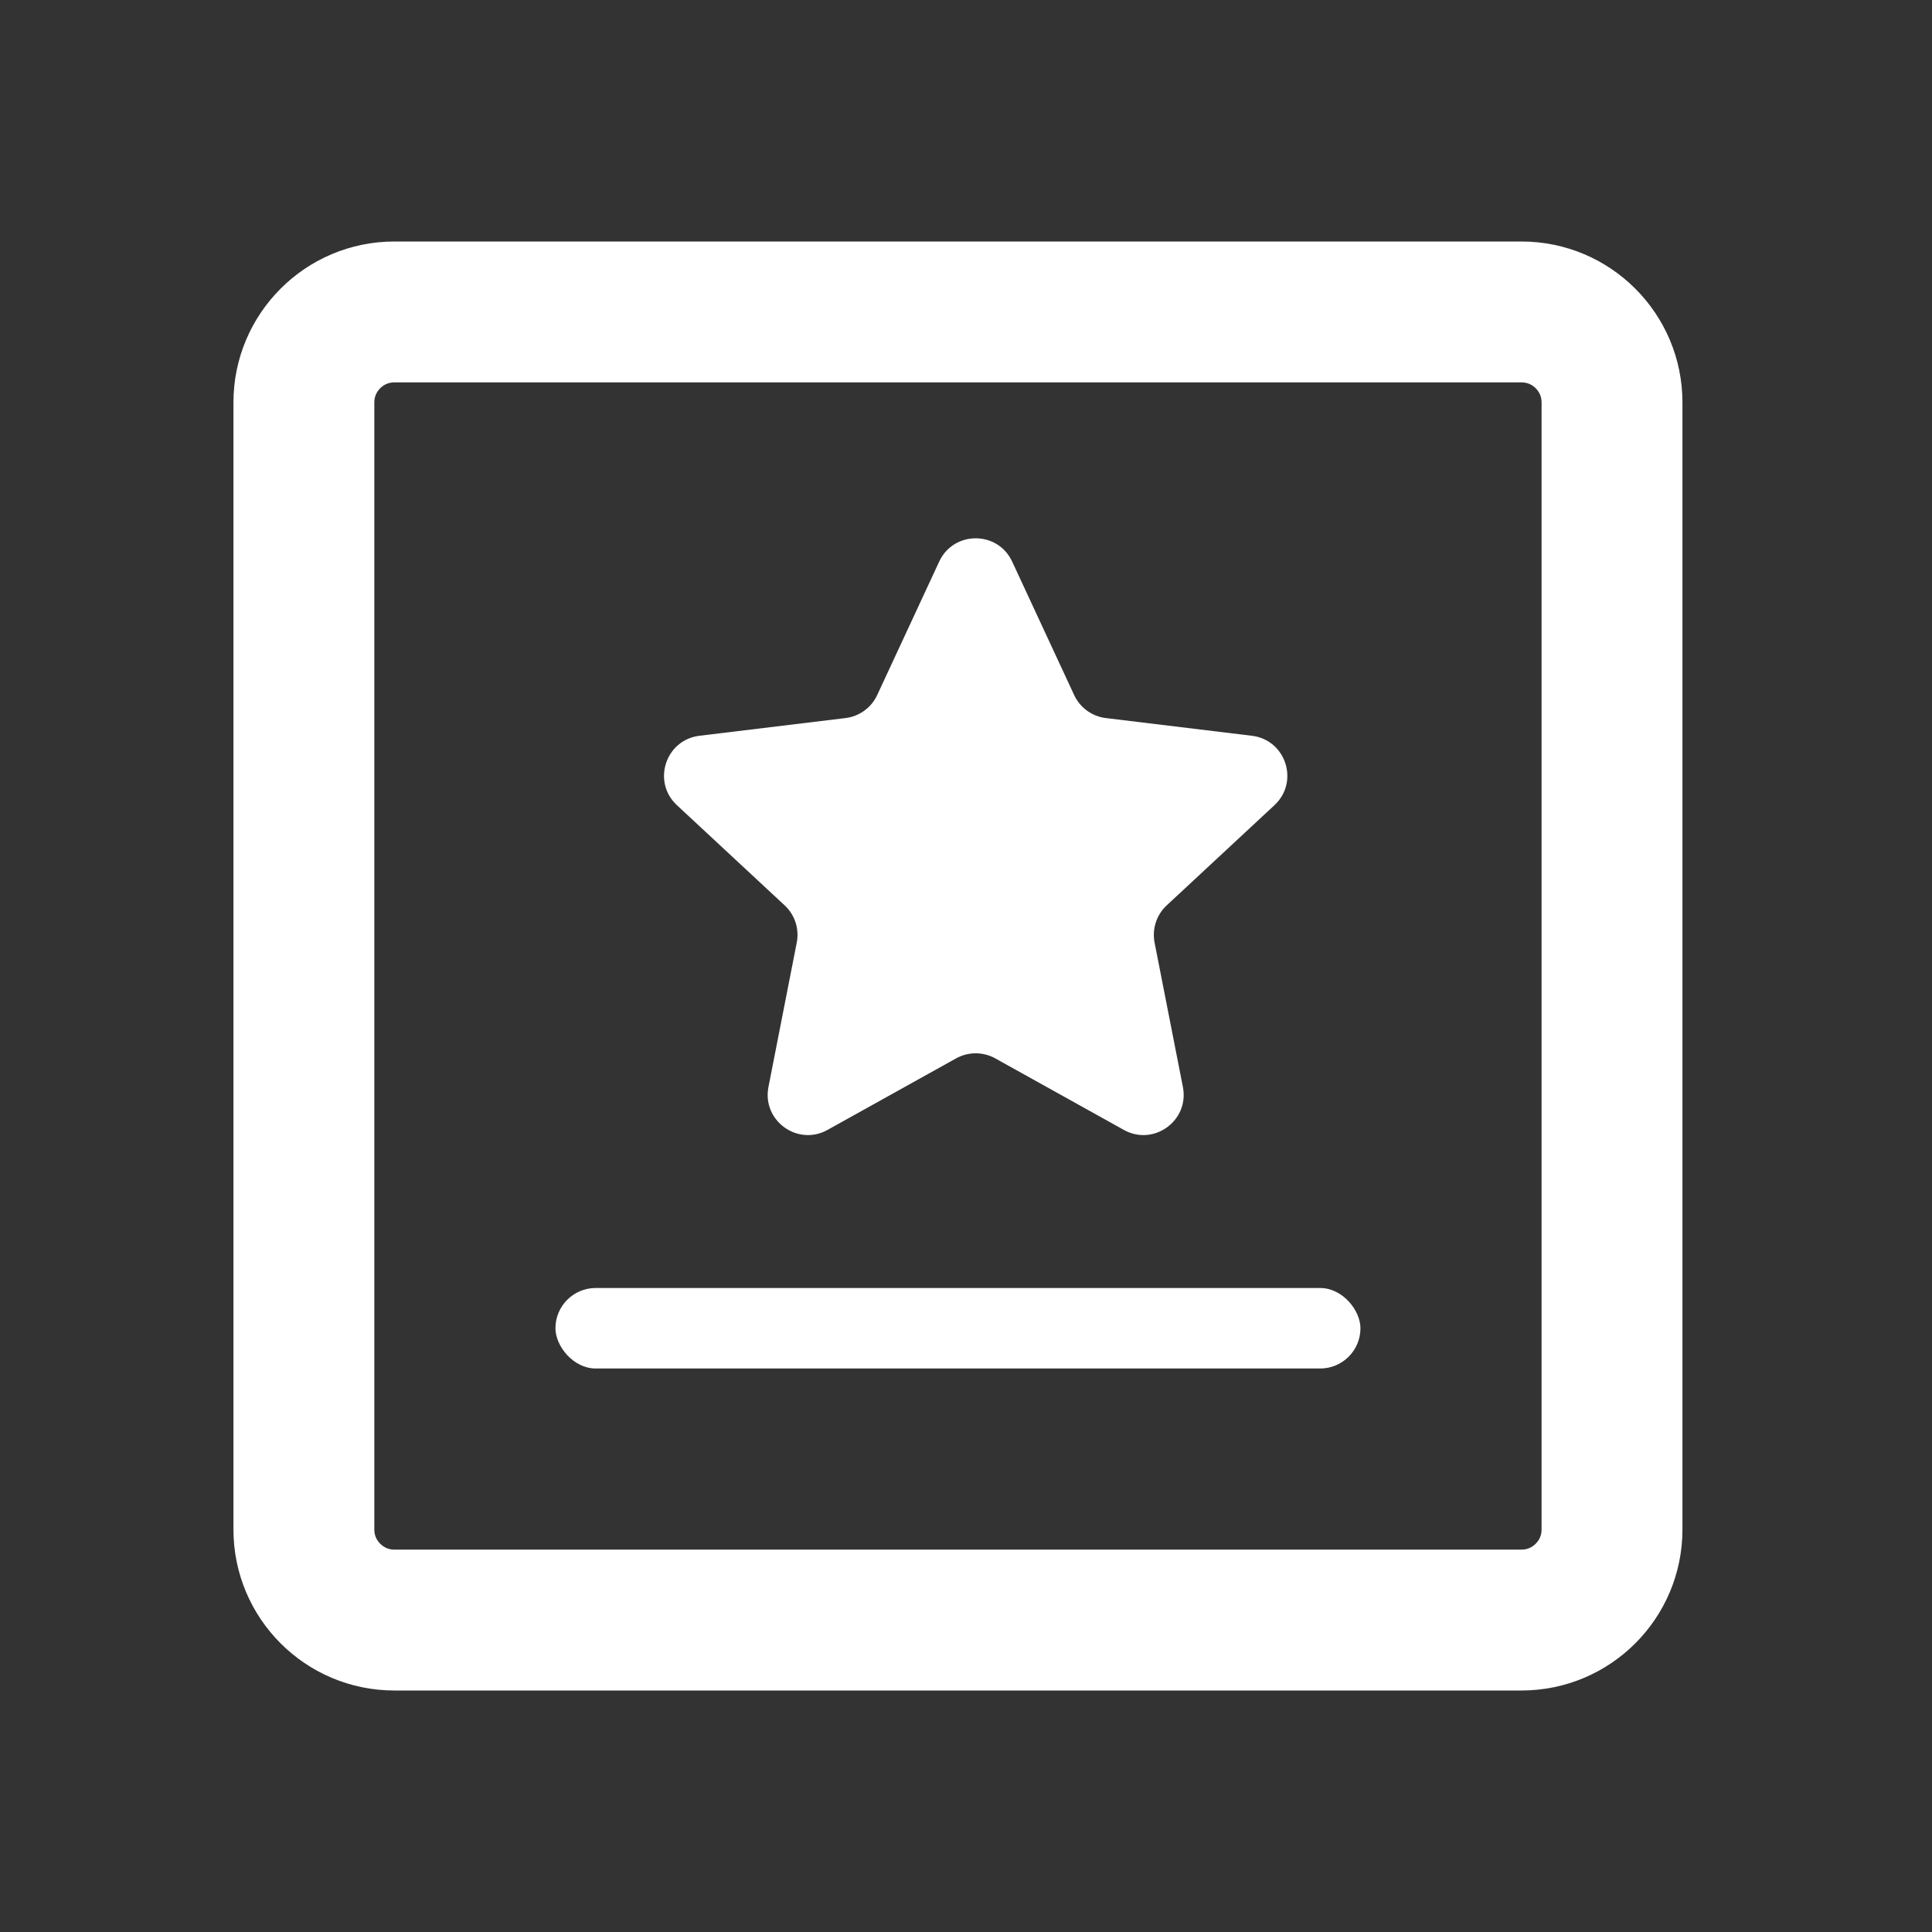 <?xml version="1.0" encoding="UTF-8"?> <svg xmlns="http://www.w3.org/2000/svg" xmlns:xlink="http://www.w3.org/1999/xlink" fill="none" version="1.1" width="48" height="48" viewBox="0 0 48 48"><rect x="0" y="0" width="48" height="48" fill="#333333" stroke="none"/><g><g><path d="M5.8,38L5.8,10C5.8,7.791,7.591,6,9.8,6L37.8,6C40.009,6,41.8,7.791,41.8,10L41.8,38C41.8,40.209,40.009,42,37.8,42L9.8,42C7.591,42,5.8,40.209,5.8,38ZM9.3,38Q9.3,38.207,9.446,38.353Q9.593,38.5,9.8,38.5L37.8,38.5Q38.007,38.5,38.154,38.353Q38.3,38.207,38.3,38L38.3,10Q38.3,9.793,38.154,9.646Q38.007,9.5,37.8,9.5L9.8,9.5Q9.593,9.5,9.446,9.646Q9.3,9.793,9.3,10L9.3,38Z" fill-rule="evenodd" fill="#FFFFFF" fill-opacity="1"></path></g><g><path d="M17.378,18.28C16.533,18.382,16.194,19.426,16.818,20.005L19.495,22.494C19.748,22.729,19.862,23.079,19.795,23.419L19.092,27.006C18.929,27.841,19.816,28.486,20.56,28.072L23.754,26.295C24.057,26.127,24.424,26.127,24.727,26.295L27.921,28.072C28.665,28.486,29.552,27.841,29.389,27.006L28.685,23.419C28.619,23.079,28.733,22.729,28.986,22.494L31.663,20.005C32.287,19.426,31.948,18.382,31.103,18.28L27.474,17.84C27.13,17.798,26.833,17.582,26.687,17.268L25.147,13.953C24.789,13.181,23.692,13.181,23.334,13.953L21.794,17.268C21.648,17.582,21.351,17.798,21.007,17.84L17.378,18.28Z" fill="#FFFFFF" fill-opacity="1"></path></g><g><rect x="13.8" y="32" width="20" height="2" rx="1" fill="#FFFFFF" fill-opacity="1"></rect></g></g></svg> 